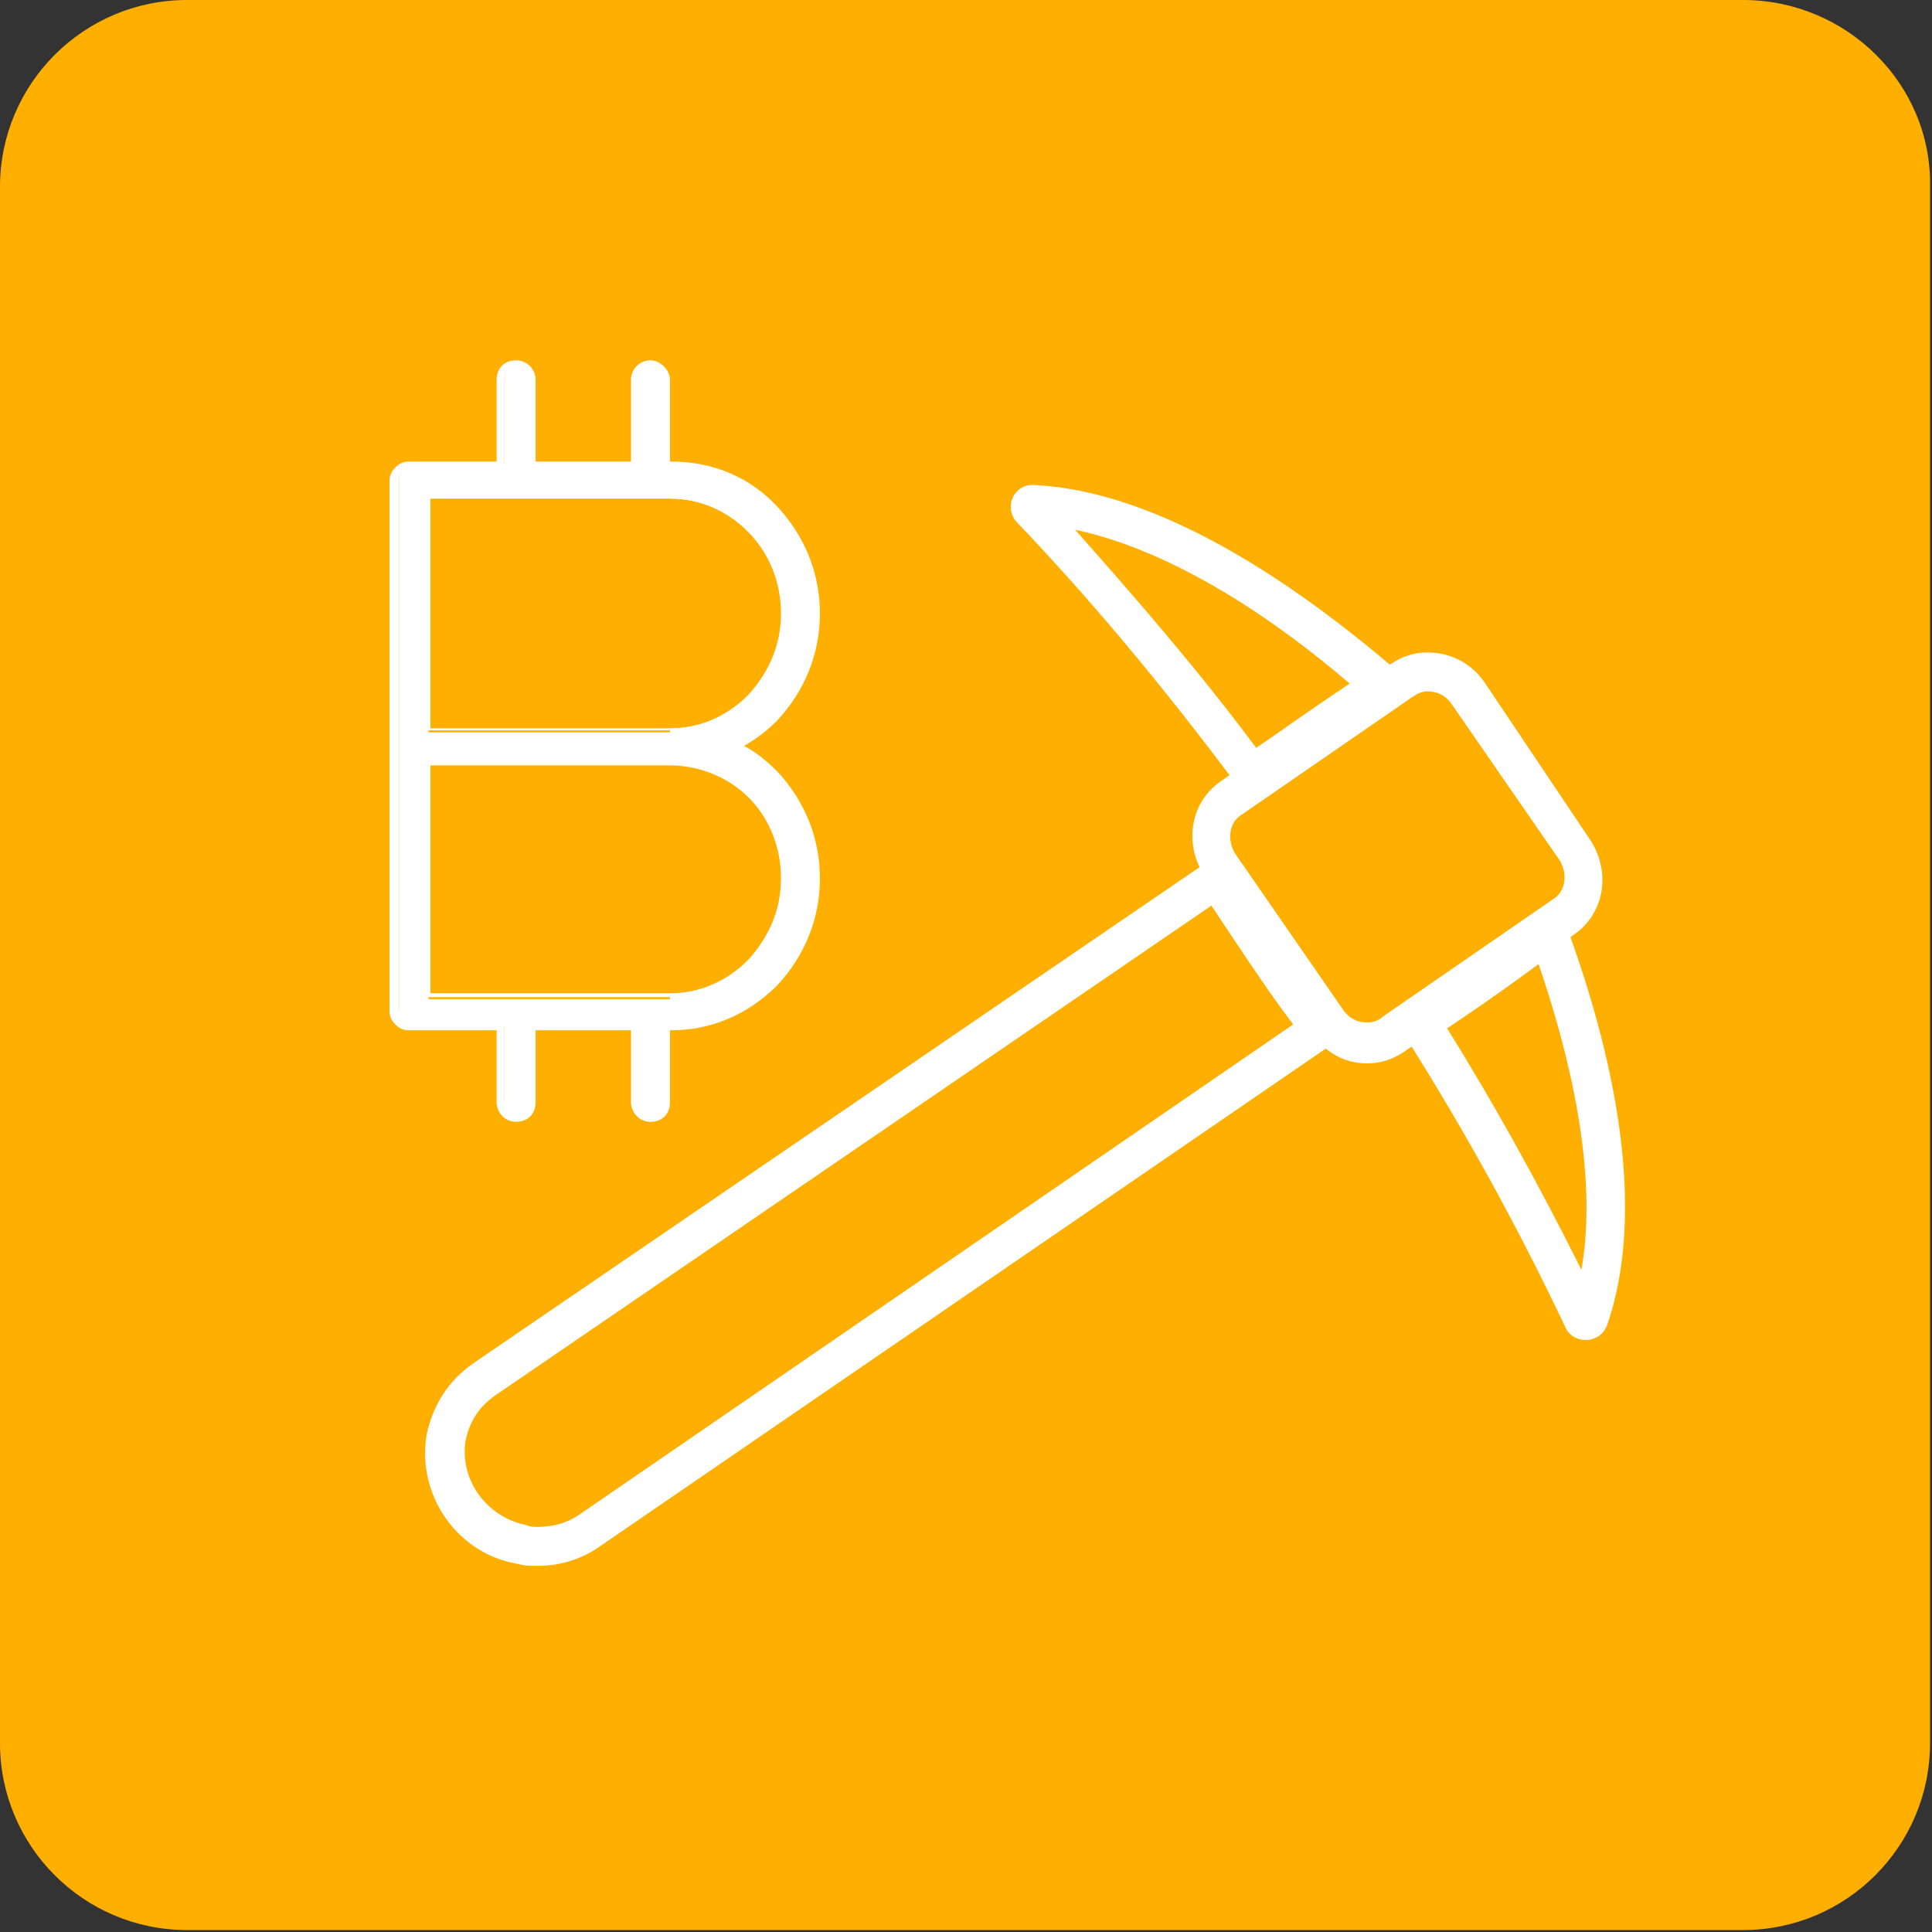 <?xml version="1.0" encoding="UTF-8"?> <!-- Generator: Adobe Illustrator 26.2.1, SVG Export Plug-In . SVG Version: 6.00 Build 0) --> <svg xmlns="http://www.w3.org/2000/svg" xmlns:xlink="http://www.w3.org/1999/xlink" version="1.1" x="0px" y="0px" viewBox="0 0 99.2 99.2" style="enable-background:new 0 0 99.2 99.2;" xml:space="preserve"><rect x="0" y="0" width="99.2" height="99.2" fill="#333333" stroke="none"/> <style type="text/css"> .st0{fill:#FFAF00;} .st1{fill:#CDD8C9;} .st2{fill:none;} .st3{fill:#8FC5CF;} .st4{fill:#AFC088;} .st5{fill:#FFFFFF;} .st6{fill:#B9C8AF;} .st7{fill:#AFC3C8;} .st8{fill:none;stroke:#FFFFFF;stroke-linecap:round;stroke-linejoin:round;stroke-miterlimit:10;} .st9{fill:none;stroke:#FFAF00;stroke-width:2;stroke-linecap:round;stroke-linejoin:round;stroke-miterlimit:10;} .st10{fill:none;stroke:#FFFFFF;stroke-width:2;stroke-linecap:round;stroke-linejoin:round;stroke-miterlimit:10;} .st11{fill:none;stroke:#FFAF00;stroke-width:0.5;stroke-linecap:round;stroke-linejoin:round;stroke-miterlimit:10;} .st12{fill:none;stroke:#8FC5CF;stroke-width:2;stroke-linecap:round;stroke-linejoin:round;stroke-miterlimit:10;} .st13{fill:none;stroke:#AFC088;stroke-width:2;stroke-linecap:round;stroke-linejoin:round;stroke-miterlimit:10;} .st14{fill:none;stroke:#FFAF00;stroke-width:2;stroke-linecap:round;stroke-linejoin:round;stroke-miterlimit:10;stroke-dasharray:4.413,2.913;} .st15{fill:none;stroke:#FFAF00;stroke-width:4;stroke-linecap:round;stroke-linejoin:round;stroke-miterlimit:10;} .st16{fill:none;stroke:#FFFFFF;stroke-width:2;stroke-linecap:round;stroke-linejoin:round;stroke-miterlimit:10;stroke-dasharray:4.413,2.913;} .st17{fill:none;stroke:#FFFFFF;stroke-width:2;stroke-miterlimit:10;} .st18{fill:none;stroke:#FFFFFF;stroke-width:2;stroke-linecap:round;stroke-miterlimit:10;} .st19{fill:none;stroke:#FFAF00;stroke-width:2;stroke-miterlimit:10;} .st20{fill:none;stroke:#FFAF00;stroke-width:2;stroke-linecap:round;stroke-miterlimit:10;} .st21{fill:#CDD8D6;} .st22{clip-path:url(#SVGID_00000166649642196819933490000013701899396671774340_);fill:#FFAF00;} .st23{clip-path:url(#SVGID_00000166649642196819933490000013701899396671774340_);fill:#FFFFFF;} .st24{fill:none;stroke:#CDD8C9;stroke-width:2;stroke-linecap:round;stroke-linejoin:round;stroke-miterlimit:10;} .st25{fill:none;stroke:#231F20;stroke-miterlimit:10;} .st26{fill:#E7EDE8;stroke:#CBD7CF;stroke-miterlimit:10;} .st27{fill-rule:evenodd;clip-rule:evenodd;fill:none;stroke:#FFAF00;stroke-width:1.8;stroke-miterlimit:10;} .st28{opacity:0.19;fill:#FFFFFF;} .st29{fill:none;stroke:#FFFFFF;stroke-miterlimit:10;} .st30{fill:#FFAF00;stroke:#FFAF00;stroke-miterlimit:10;} .st31{fill:none;stroke:#FFAF00;stroke-width:1.5;stroke-linecap:round;stroke-linejoin:round;stroke-miterlimit:10;} .st32{fill:none;stroke:#B9C8AF;stroke-width:2;stroke-linecap:round;stroke-linejoin:round;stroke-miterlimit:10;} .st33{fill:#FFAF00;stroke:#FFAF00;stroke-width:2;stroke-linecap:round;stroke-linejoin:round;stroke-miterlimit:10;} .st34{fill:none;stroke:#FFAF00;stroke-width:3;stroke-linecap:round;stroke-linejoin:round;stroke-miterlimit:10;} .st35{fill:#FFAF00;stroke:#FFAF00;stroke-width:1.5;stroke-linecap:round;stroke-linejoin:round;stroke-miterlimit:10;} .st36{fill:none;stroke:#FFFFFF;stroke-width:2.5;stroke-linecap:round;stroke-linejoin:round;stroke-miterlimit:10;} .st37{fill:none;stroke:#FFFFFF;stroke-width:2.5;stroke-miterlimit:10;} .st38{fill:none;stroke:#FFFFFF;stroke-width:2.5;stroke-linecap:round;stroke-miterlimit:10;} </style> <g id="podklad"> </g> <g id="icons"> </g> <g id="Layer_1"> </g> <g id="Isolation_Mode"> </g> <g id="people"> </g> <g id="lamps"> </g> <g id="Layer_50"> </g> <g id="svg5673"> </g> <g id="pozadie"> </g> <g id="Calque_2"> </g> <g id="Glyph"> <g> <g> <path class="st0" d="M9.6,97.2c-4.2,0-7.6-3.4-7.6-7.6V9.6C2,5.4,5.4,2,9.6,2h79.9c4.2,0,7.6,3.4,7.6,7.6v79.9 c0,4.2-3.4,7.6-7.6,7.6H9.6z"></path> <path class="st0" d="M89.5,4c3.1,0,5.6,2.5,5.6,5.6v79.9c0,3.1-2.5,5.6-5.6,5.6H9.6c-3.1,0-5.6-2.5-5.6-5.6V9.6 C4,6.5,6.5,4,9.6,4H89.5 M89.5,0H9.6C4.3,0,0,4.3,0,9.6v79.9c0,5.3,4.3,9.6,9.6,9.6h79.9c5.3,0,9.6-4.3,9.6-9.6V9.6 C99.2,4.3,94.8,0,89.5,0L89.5,0z"></path> </g> <g> <g> <path class="st5" d="M33.4,57.3c-0.5,0-0.8-0.4-0.8-0.8v-3.8h-5.1v3.8c0,0.5-0.4,0.8-0.8,0.8c-0.5,0-0.8-0.4-0.8-0.8v-3.8h-4.6 c-0.2,0-0.4-0.1-0.6-0.2c-0.2-0.2-0.2-0.4-0.2-0.6V24.6c0-0.2,0.1-0.4,0.2-0.6c0.2-0.2,0.4-0.2,0.6-0.2h4.6v-4.3 c0-0.5,0.4-0.8,0.8-0.8c0.5,0,0.8,0.4,0.8,0.8v4.3h5.1v-4.3c0-0.5,0.4-0.8,0.8-0.8s0.8,0.4,0.8,0.8v4.3h0.2c2,0,3.9,0.8,5.3,2.2 c1.4,1.4,2.2,3.4,2.2,5.4c0,2-0.8,4-2.2,5.4c-0.6,0.6-1.2,1-1.9,1.4c0.7,0.4,1.4,0.8,1.9,1.4c1.4,1.4,2.2,3.4,2.2,5.4 c0,2-0.8,4-2.2,5.4c-1.4,1.4-3.3,2.2-5.3,2.2h-0.2v3.8C34.2,57,33.9,57.3,33.4,57.3z M34.4,51.1c1.5,0,3-0.6,4.1-1.7 c1.1-1.1,1.7-2.6,1.7-4.2c0-1.6-0.6-3.1-1.7-4.2c-1.1-1.1-2.6-1.7-4.1-1.7H22v12H34.4z M34.4,37.4c1.5,0,3-0.6,4.1-1.7 c1.1-1.1,1.7-2.6,1.7-4.2c0-1.6-0.6-3.1-1.7-4.2c-1.1-1.1-2.6-1.7-4.1-1.7H22v12H34.4z"></path> <path class="st5" d="M33.4,18.8c0.4,0,0.7,0.3,0.7,0.7v4.4h0.3c0,0,0,0,0,0c2,0,3.9,0.8,5.2,2.2c1.3,1.4,2.1,3.2,2.1,5.3 c0,2.1-0.8,4-2.1,5.3c-0.6,0.6-1.3,1.1-2.1,1.5c0.8,0.4,1.5,0.9,2.1,1.5c1.3,1.4,2.1,3.2,2.1,5.3c0,2.1-0.8,3.9-2.1,5.3 c-1.3,1.4-3.2,2.2-5.2,2.2c0,0,0,0,0,0h-0.3v3.9c0,0.4-0.3,0.7-0.7,0.7s-0.7-0.3-0.7-0.7v-3.9h-5.4v3.9c0,0.4-0.3,0.7-0.7,0.7 c-0.4,0-0.7-0.3-0.7-0.7v-3.9h-4.7c-0.2,0-0.4-0.1-0.5-0.2c-0.1-0.1-0.2-0.3-0.2-0.5V38.2V24.6c0-0.2,0.1-0.4,0.2-0.5 s0.3-0.2,0.5-0.2h4.7v-4.4c0-0.4,0.3-0.7,0.7-0.7c0.4,0,0.7,0.3,0.7,0.7v4.4h5.4v-4.4C32.7,19.1,33,18.8,33.4,18.8 M21.9,37.5 h12.6c1.6,0,3.1-0.7,4.2-1.8c1.1-1.1,1.7-2.6,1.7-4.3c0-1.7-0.7-3.2-1.7-4.3c-1.1-1.1-2.6-1.8-4.2-1.8H21.9L21.9,37.5 M21.9,51.2h12.6c1.6,0,3.1-0.7,4.2-1.8c1.1-1.1,1.7-2.6,1.7-4.3c0-1.7-0.7-3.2-1.7-4.3c-1.1-1.1-2.6-1.8-4.2-1.8H21.9V51.2 M33.4,18.5c-0.5,0-1,0.4-1,1v4.2h-4.9v-4.2c0-0.5-0.4-1-1-1s-1,0.4-1,1v4.2h-4.5c-0.3,0-0.5,0.1-0.7,0.3s-0.3,0.4-0.3,0.7v13.6 v13.6c0,0.3,0.1,0.5,0.3,0.7c0.2,0.2,0.4,0.3,0.7,0.3h4.5v3.7c0,0.5,0.4,1,1,1s1-0.4,1-1v-3.7h4.9v3.7c0,0.5,0.4,1,1,1 s1-0.4,1-1v-3.7h0.1c2,0,3.9-0.8,5.4-2.3c1.4-1.5,2.2-3.4,2.2-5.5c0-2.1-0.8-4-2.2-5.5c-0.5-0.5-1.1-1-1.7-1.3 c0.7-0.4,1.2-0.8,1.7-1.3c1.4-1.5,2.2-3.4,2.2-5.5c0-2.1-0.8-4-2.2-5.5c-1.4-1.5-3.3-2.3-5.4-2.3h-0.1v-4.2 C34.4,19,33.9,18.5,33.4,18.5L33.4,18.5z M22.1,25.6h12.3c1.5,0,2.9,0.6,4,1.7c1.1,1.1,1.7,2.6,1.7,4.2c0,1.6-0.6,3-1.7,4.2 c-1.1,1.1-2.5,1.7-4,1.7H22.1L22.1,25.6L22.1,25.6z M22.1,39.2h12.3c1.5,0,2.9,0.6,4,1.7c1.1,1.1,1.7,2.6,1.7,4.2 c0,1.6-0.6,3-1.7,4.2c-1.1,1.1-2.5,1.7-4,1.7H22.1V39.2L22.1,39.2z"></path> </g> </g> <g> <g> <path class="st5" d="M73.3,35.5c0.5,0,0.9,0.2,1.2,0.6l5.6,8.1c0.4,0.7,0.3,1.6-0.4,2l-8.7,6c-0.2,0.2-0.5,0.3-0.8,0.3 c-0.5,0-0.9-0.2-1.2-0.6l-5.6-8.1c-0.4-0.7-0.3-1.6,0.4-2l8.7-6C72.8,35.6,73,35.5,73.3,35.5 M73.3,33.5c-0.7,0-1.3,0.2-1.9,0.6 l-8.7,6c-1.6,1.1-1.9,3.2-0.9,4.8l5.6,8.2c0.7,1,1.7,1.5,2.8,1.5c0.7,0,1.3-0.2,1.9-0.6l8.7-6c1.6-1.1,1.9-3.2,0.9-4.8L76.2,35 C75.5,34,74.4,33.5,73.3,33.5L73.3,33.5z"></path> </g> <g> <path class="st5" d="M55.2,27.2c5.2,1.1,10.5,4.8,14.1,7.9c-2.4,1.6-3.9,2.7-4.8,3.3C61.6,34.5,58.4,30.8,55.2,27.2 M53,24.9 c-0.6,0-1.1,0.5-1.1,1.1c0,0.3,0.1,0.6,0.3,0.8c4.3,4.5,8.2,9.3,11.9,14.3c0.1-0.1,8.5-5.9,8.5-5.9C68.3,31.4,60.4,25.2,53,24.9 C53,24.9,53,24.9,53,24.9L53,24.9z"></path> </g> <g> <path class="st5" d="M79,49.5c1.5,4.4,3.1,10.6,2.2,15.7c-2.1-4.2-4.4-8.4-6.9-12.4C75.2,52.2,76.7,51.2,79,49.5 M80,46.4 c-2.1,1.4-8.4,5.7-8.5,5.8c3.3,5.1,6.3,10.5,8.9,16c0.2,0.4,0.6,0.6,1,0.6c0.2,0,0.3,0,0.5-0.1c0.3-0.1,0.5-0.4,0.6-0.6 C84.9,61.2,82.2,52.1,80,46.4L80,46.4z"></path> </g> <g> <path class="st5" d="M62.2,46.5c1.2,1.8,2.9,4.4,4.2,6.1L29.7,77.8c-0.6,0.4-1.3,0.6-2.1,0.6c-0.2,0-0.4,0-0.6-0.1 c-2-0.4-3.4-2.3-3.1-4.3c0.2-1,0.7-1.8,1.6-2.4L62.2,46.5 M62.8,43.7L24.3,70c-1.3,0.9-2.1,2.2-2.4,3.7 c-0.5,3.1,1.6,6.1,4.7,6.6c0.3,0.1,0.6,0.1,1,0.1c1.1,0,2.2-0.3,3.2-1l38.5-26.4C68.8,52.7,63.5,45.1,62.8,43.7L62.8,43.7z"></path> </g> </g> </g> </g> </svg> 